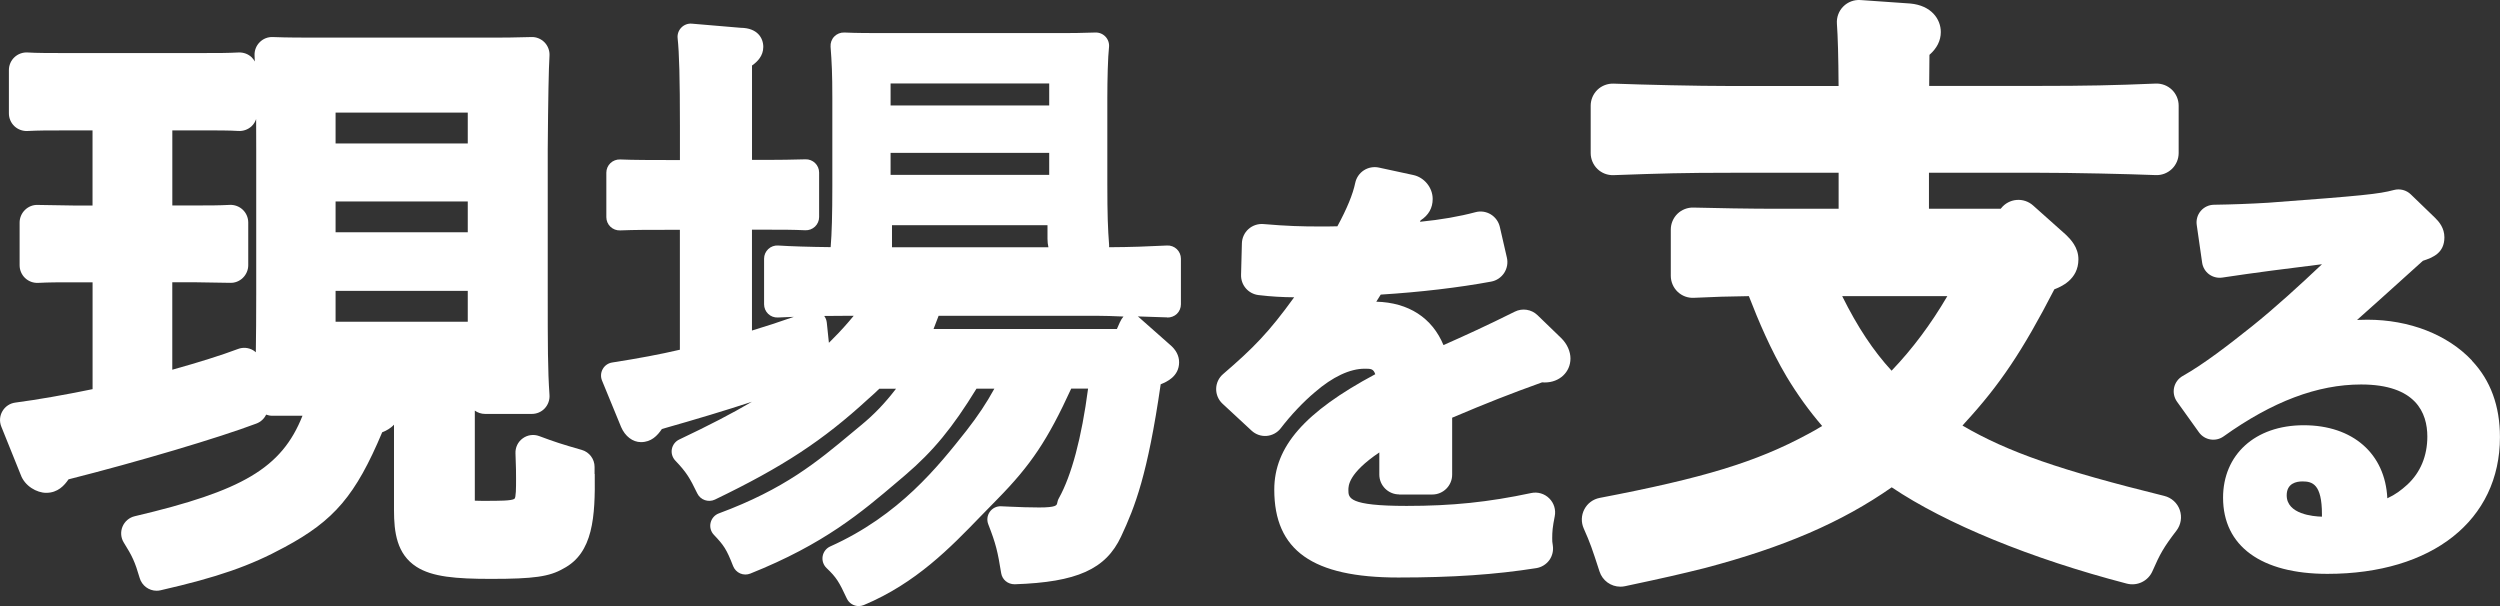 <?xml version="1.0" encoding="UTF-8"?>
<svg id="_レイヤー_2" data-name="レイヤー 2" xmlns="http://www.w3.org/2000/svg" width="567.38" height="137.58" viewBox="0 0 567.38 137.58">
  <rect x="0" y="0" width="567.38" height="137.58" fill="#333333" stroke="none"/>
  <defs>
    <style>
      .cls-1 {
        fill: #fff;
        stroke-width: 0px;
      }
    </style>
  </defs>
  <g id="_画像" data-name="画像">
    <g>
      <path class="cls-1" d="M134.94,107.56v-1.6c0-1.78-1.19-3.36-2.9-3.85-4.65-1.33-6.16-1.83-9.67-3.14-1.26-.47-2.66-.27-3.74.52-1.09.79-1.7,2.06-1.64,3.4.13,3.15.13,4.59.13,5.76,0,2,0,4.28-.36,4.55-.61.47-3.48.47-6.81.47-.51,0-1.5,0-2.19-.04v-20.44c.66.47,1.46.75,2.33.75h10.63c1.1,0,2.17-.46,2.92-1.27.75-.81,1.14-1.9,1.07-3-.4-5.79-.4-11.31-.4-23.42v-32.41q.13-16.99.4-21.18c.07-1.12-.34-2.23-1.12-3.04-.79-.81-1.89-1.26-3-1.21-3.97.13-6.27.13-11.31.13h-36.08c-4.74,0-7.86,0-11.28-.13-1.13-.05-2.21.38-2.99,1.18-.79.79-1.21,1.88-1.16,3,.02.47.04.92.06,1.37-.19-.34-.42-.67-.71-.95-.8-.76-1.85-1.14-2.96-1.1-2.59.13-4.42.13-7.74.13H14.1c-2.5,0-5.92,0-7.82-.13-1.1-.07-2.19.32-2.99,1.07-.81.75-1.27,1.82-1.27,2.92v9.83c0,1.09.45,2.15,1.24,2.9.79.75,1.87,1.15,2.96,1.1,2.59-.13,4.58-.13,7.88-.13h6.9v17.04h-4.41s-8.05-.13-8.05-.13c-1.07-.04-2.11.38-2.89,1.15-.76.75-1.2,1.79-1.2,2.85v9.69c0,1.09.45,2.15,1.24,2.9.79.75,1.85,1.15,2.96,1.1,2.59-.13,4.58-.13,7.88-.13h4.48v24.25c-6.51,1.34-12.54,2.39-17.53,3.05-1.23.16-2.3.87-2.93,1.95-.63,1.07-.72,2.35-.25,3.51l4.4,10.92c.92,2.57,3.66,4.1,5.78,4.1,2.66,0,4.14-1.7,5.07-3.06,15.88-4.02,34.09-9.43,42.66-12.67,1-.38,1.76-1.12,2.19-2.02.44.16.9.26,1.38.26h6.87c-4.72,11.9-13.64,17.05-38.07,22.8-1.25.29-2.29,1.18-2.78,2.37-.49,1.19-.38,2.55.31,3.64,1.88,3.01,2.5,4.27,3.59,8.01.49,1.7,2.07,2.89,3.84,2.89.3,0,.6-.03.89-.1,12.95-2.96,20.33-5.52,28.19-9.8,11.22-6.03,16.08-11.71,22.12-26.06.86-.34,1.89-.86,2.68-1.73v19.42c0,4.96.62,9.96,5.1,12.84,3.56,2.29,8.91,2.74,16.94,2.74,9.7,0,13.24-.51,16.38-2.33,6.8-3.52,7.26-11.8,7.14-21.47ZM106.16,66.02v7h-30v-7h30ZM76.16,52.72v-7h30v7h-30ZM76.16,32.56v-7h30v7h-30ZM58.13,26.96c.02,1.99.02,4.24.02,6.85v32.98c0,4.95-.03,9.34-.09,13.16-.19-.16-.38-.32-.6-.45-1.05-.62-2.3-.73-3.44-.3-3.77,1.42-8.9,3.03-14.92,4.71v-19.85h5.09s8.03.13,8.03.13c1.06.05,2.14-.37,2.92-1.15.76-.75,1.2-1.79,1.2-2.85v-9.69c0-1.09-.45-2.15-1.24-2.9-.79-.75-1.86-1.15-2.96-1.1-2.59.13-4.58.13-7.88.13h-5.15v-17.04h7.31c2.44,0,5.79,0,7.68.13,1.1.07,2.19-.32,3-1.07.5-.47.84-1.06,1.05-1.69Z"/>
      <path class="cls-1" d="M264.93,72.07c.8,0,1.6-.29,2.17-.84.58-.56.91-1.35.91-2.16v-10.36c0-.82-.34-1.61-.93-2.17-.6-.57-1.41-.87-2.22-.82-4.5.22-8.06.36-13.16.39.02-.19.03-.38.01-.58-.27-3.62-.4-6.61-.4-13.78v-19.52c0-4.09.13-9.36.38-11.5.1-.87-.18-1.74-.78-2.39-.6-.64-1.43-.99-2.32-.96-3.44.13-5.24.13-9.58.13h-37.83c-3.87,0-6.66,0-9.56-.13-.86-.03-1.69.3-2.28.91-.6.62-.9,1.46-.84,2.32.27,3.55.4,6.07.4,11.62v20.06c0,6.42-.12,10.7-.38,13.8-4.79-.05-9.18-.19-11.91-.37-.83-.06-1.65.24-2.25.8-.6.57-.95,1.36-.95,2.19v10.36c0,.81.34,1.6.92,2.16.59.57,1.37.86,2.2.83l1.45-.06c.78-.03,1.5-.06,2.19-.09-3.31,1.16-6.45,2.19-9.51,3.11v-22.89h3.46c3.63,0,5.74,0,8.64.13.82.04,1.62-.27,2.21-.83.59-.56.93-1.35.93-2.17v-10.1c0-.81-.33-1.59-.91-2.15-.58-.57-1.38-.88-2.18-.85q-4.67.13-8.68.13h-3.46V14.87c1.21-.85,2.56-2.17,2.56-4.22s-1.36-4.31-5.11-4.34l-11.1-.94c-.9-.08-1.77.25-2.4.9-.63.65-.93,1.53-.83,2.42.36,3.28.52,9.22.52,19.86v7.77h-3.06c-2.84,0-7.6,0-10.51-.13-.81-.03-1.62.27-2.2.83-.59.56-.93,1.35-.93,2.17v10.1c0,.81.33,1.6.92,2.16.59.57,1.38.87,2.19.84,3.58-.13,6.05-.13,10.52-.13h3.06v27.21c-4.5,1.05-9.28,1.95-15.36,2.9-.91.14-1.7.68-2.15,1.49-.45.8-.51,1.76-.16,2.61l4.33,10.54c.91,2.12,2.64,3.43,4.51,3.43,2.34,0,3.72-1.46,4.75-2.98,7.94-2.25,14.61-4.27,20.43-6.18-4.46,2.63-9.75,5.37-16.5,8.57-.87.41-1.49,1.22-1.67,2.16-.18.94.12,1.92.78,2.62,2.5,2.62,3.26,3.87,4.99,7.45.72,1.49,2.52,2.11,4.01,1.4,15.41-7.43,24.51-13.4,34.75-22.81l.2-.18c.82-.72,1.59-1.41,2.34-2.16h3.8c-2.54,3.31-4.98,5.85-7.95,8.29-.69.57-1.37,1.14-2.05,1.7-7.86,6.56-15.28,12.76-30.2,18.29-.95.35-1.65,1.15-1.88,2.13-.23.99.05,2.01.75,2.74,2.24,2.36,2.86,3.23,4.36,7.09.29.74.87,1.35,1.6,1.67.73.32,1.57.33,2.31.03,16.76-6.7,25.23-13.91,33.43-20.88l1.73-1.47c6.32-5.4,10.73-10.75,16.16-19.61h4.06c-1.8,3.28-3.71,6.15-6.35,9.54-6.41,8.1-15.19,19.21-30.89,26.26-.92.41-1.56,1.25-1.73,2.23-.17.99.17,1.99.89,2.68,2.25,2.14,2.84,3.14,4.59,6.9.51,1.09,1.58,1.73,2.71,1.73.39,0,.79-.08,1.17-.24,11.84-4.97,19.63-13.03,26.51-20.15,1.27-1.32,2.53-2.61,3.79-3.88,7.6-7.73,11.41-13.43,16.75-25.08h3.83c-1.46,11.13-3.75,19.7-6.61,24.84-.25.42-.33.82-.4,1.14-.1.49-.21.99-4.1.99-2.36,0-4.22-.08-6.6-.18l-2.03-.09c-1.01-.05-1.97.43-2.56,1.25-.59.83-.72,1.88-.35,2.83,1.75,4.49,2.14,6.22,2.93,11.1.24,1.46,1.48,2.52,3.06,2.52h0c14.13-.47,20.68-3.41,24.15-10.83,3.16-6.75,6.02-14.02,8.99-34.56l.18-.07c1.09-.46,4-1.67,4-4.92,0-1.5-.71-2.85-2.09-4l-7-6.19c-.09-.08-.19-.15-.28-.22,1.95.06,3.84.12,5.43.18l1.26.04ZM237.95,56.11h-35.51c0-.06,0-.13,0-.19v-4.81h35.29v3.08c0,.67.07,1.32.21,1.92ZM238.12,34.69v5h-36v-5h36ZM202.12,23.94v-5h36v5h-36ZM254.19,73.07l-.71,1.6h-41.61c.39-1,.77-2.01,1.15-3h35.98c1.67,0,3.78.07,5.98.17-.3.32-.56.74-.78,1.23ZM189.1,76.81c-.33.34-.65.67-.98.99l-.48-4.6c-.06-.55-.26-1.06-.58-1.49,1.59-.03,3.31-.04,5.41-.04h1.28c-1.56,1.9-3.01,3.5-4.65,5.14Z"/>
      <path class="cls-1" d="M317.53,112.23h7.54c2.48,0,4.5-2.02,4.5-4.5v-12.93c8.02-3.4,13.14-5.41,20.42-8.03l.27.02c.11,0,.23.01.34.01,3.32,0,5.82-2.34,5.82-5.44,0-1.58-.75-3.28-2.03-4.56l-5.46-5.28c-1.37-1.32-3.44-1.64-5.14-.79-6.18,3.09-11.6,5.56-16.19,7.59-2.57-6.19-7.91-9.66-15.25-9.85.33-.51.67-1.05,1.01-1.61,8.91-.55,17.79-1.6,25.07-2.95,1.2-.22,2.27-.94,2.94-1.96.67-1.02.9-2.29.62-3.48l-1.6-6.97c-.27-1.18-1.02-2.22-2.06-2.85-1.04-.63-2.31-.81-3.48-.49-3.68.98-7.73,1.69-12.59,2.18.05-.11.1-.22.15-.33,1.82-1.18,2.74-2.81,2.74-4.85,0-2.57-1.9-4.91-4.41-5.44l-7.81-1.69c-1.17-.25-2.41-.02-3.41.63-1,.65-1.71,1.69-1.95,2.86-.53,2.56-1.89,5.87-4.05,9.84-1.3.04-2.61.04-3.98.04-4.08,0-7.48-.09-12.81-.55-1.23-.1-2.46.31-3.38,1.13-.92.82-1.47,2-1.5,3.24l-.19,7.16c-.06,2.34,1.65,4.31,3.97,4.59,3.02.36,5.38.47,8.08.5-5.78,8-9.24,11.5-16.14,17.44-.97.83-1.54,2.05-1.56,3.33-.02,1.28.5,2.51,1.44,3.38l6.6,6.12c.93.86,2.18,1.3,3.44,1.19,1.26-.11,2.43-.75,3.19-1.75,2.27-2.97,5.17-6.03,7.76-8.19,4.01-3.47,7.92-5.31,11.28-5.31,1.4,0,1.97,0,2.4,1.25-16.05,8.58-22.92,16.46-22.92,26.19,0,13.8,8.68,19.95,28.15,19.95,12.34,0,22-.66,31.32-2.13,1.18-.19,2.25-.85,2.95-1.81.7-.97.98-2.2.79-3.37-.13-.76-.13-.96-.13-1.62,0-1.48.08-2.5.57-4.96.3-1.49-.17-3.02-1.25-4.08-1.08-1.07-2.62-1.52-4.1-1.2-9.73,2.07-17.92,2.92-28.27,2.92-13.21,0-13.21-1.83-13.21-3.6,0-.98,0-3.79,7.02-8.54v5.03c0,2.48,2.02,4.5,4.5,4.5Z"/>
      <path class="cls-1" d="M494.71,115.75c-.56-1.6-1.87-2.79-3.52-3.2-23.69-5.86-35.39-9.9-45.8-15.96.18-.21.36-.41.53-.61,7.92-8.6,13.1-16.31,20.32-30.32,1.39-.54,5.46-2.14,5.46-6.81,0-2.74-1.81-4.55-2.68-5.42-.07-.07-.13-.13-.21-.2l-7.4-6.6c-1.02-.91-2.38-1.37-3.75-1.25-1.36.11-2.63.79-3.48,1.86l-.11.14h-16.29v-8.17h24.88c8.07,0,20.26.28,26.58.53,1.36.06,2.69-.45,3.67-1.39.98-.94,1.54-2.25,1.54-3.61v-10.77c0-1.36-.56-2.67-1.54-3.61-.98-.94-2.3-1.44-3.67-1.39-9.43.4-15.89.53-26.57.53h-24.84l.06-7.05c1.71-1.5,2.58-3.24,2.58-5.18,0-2.91-2.13-6.03-6.93-6.47L422.24.01c-1.46-.1-2.87.43-3.9,1.46-1.03,1.03-1.55,2.45-1.45,3.9.21,2.87.34,7.51.38,14.15h-24.47c-7.99,0-19.39-.28-26.61-.54-1.34-.04-2.68.46-3.65,1.4-.97.94-1.53,2.25-1.53,3.6v10.77c0,1.35.56,2.66,1.53,3.6.97.94,2.3,1.45,3.65,1.4,11.11-.4,15.95-.54,26.61-.54h24.48v8.17h-14.25c-5.52,0-13.85-.14-18.7-.27-1.34-.04-2.66.47-3.63,1.41-.96.94-1.51,2.24-1.51,3.58v10.5c0,1.36.57,2.68,1.55,3.62,1,.95,2.31,1.44,3.7,1.37,4.13-.21,8.32-.33,12.47-.38,2.2,5.67,4.93,12.13,8.57,18.28,2.43,4.04,5.08,7.72,8.06,11.19-1.15.71-2.25,1.33-3.32,1.89-11.62,6.27-23.52,9.91-47.16,14.43-1.51.29-2.78,1.23-3.49,2.59-.71,1.36-.76,2.94-.14,4.35,1.5,3.38,1.87,4.48,3.58,9.75.67,2.07,2.58,3.46,4.75,3.46.35,0,.7-.04,1.04-.11,9.12-1.94,12.64-2.75,18-4.09,17.99-4.73,31.18-10.41,42.53-18.35,12.27,8.26,31.59,16.19,53.34,21.85,2.39.62,4.85-.57,5.84-2.83,1.7-3.89,2.52-5.38,5.44-9.19,1.03-1.34,1.31-3.1.75-4.7ZM441.95,67.21c-3.71,6.35-7.95,12.02-12.65,16.92-4.14-4.49-7.76-9.96-11.21-16.92h23.86Z"/>
      <path class="cls-1" d="M561.02,81.82c-5.55-5.89-14.2-9.26-23.73-9.26-.82,0-1.6.02-2.35.05,3.48-3.08,6.95-6.21,10.58-9.49l4.36-3.93c2.25-.74,4.88-1.75,4.88-5.33,0-2.08-1.17-3.49-2.07-4.38l-5.56-5.37c-1-.97-2.47-1.35-3.82-.99-3.45.92-6.91,1.28-28.51,2.89q-6.13.37-12.35.46c-1.15.02-2.24.53-2.98,1.4-.75.87-1.08,2.03-.92,3.16l1.23,8.58c.15,1.05.72,2.01,1.57,2.64.85.63,1.94.9,2.98.75,7.35-1.11,14.91-2.08,22.65-3.03-4.92,4.65-10.64,9.89-15.94,14.13-5.38,4.29-11,8.61-15.67,11.23-.99.56-1.7,1.51-1.95,2.62-.25,1.11,0,2.28.65,3.2l4.99,6.97c1.28,1.79,3.78,2.21,5.58.93,11.1-7.93,21.32-11.79,31.22-11.79,12.43,0,15.03,6.43,15.03,11.83,0,4.38-1.57,8.15-4.53,10.89-1.4,1.27-2.7,2.26-4.55,3.11-.48-10.11-7.82-16.58-18.96-16.58s-18.32,6.76-18.32,16.44c0,10.98,8.64,17.29,23.69,17.29,23.78,0,39.15-12.18,39.15-31.04,0-7.06-2.14-12.9-6.37-17.35ZM522.53,109.26c2.25,0,4.44.58,4.44,7.46,0,.17,0,.35,0,.54-1.98-.05-8-.56-8-4.84,0-2.75,2.23-3.16,3.56-3.16Z"/>
    </g>
  </g>
</svg>